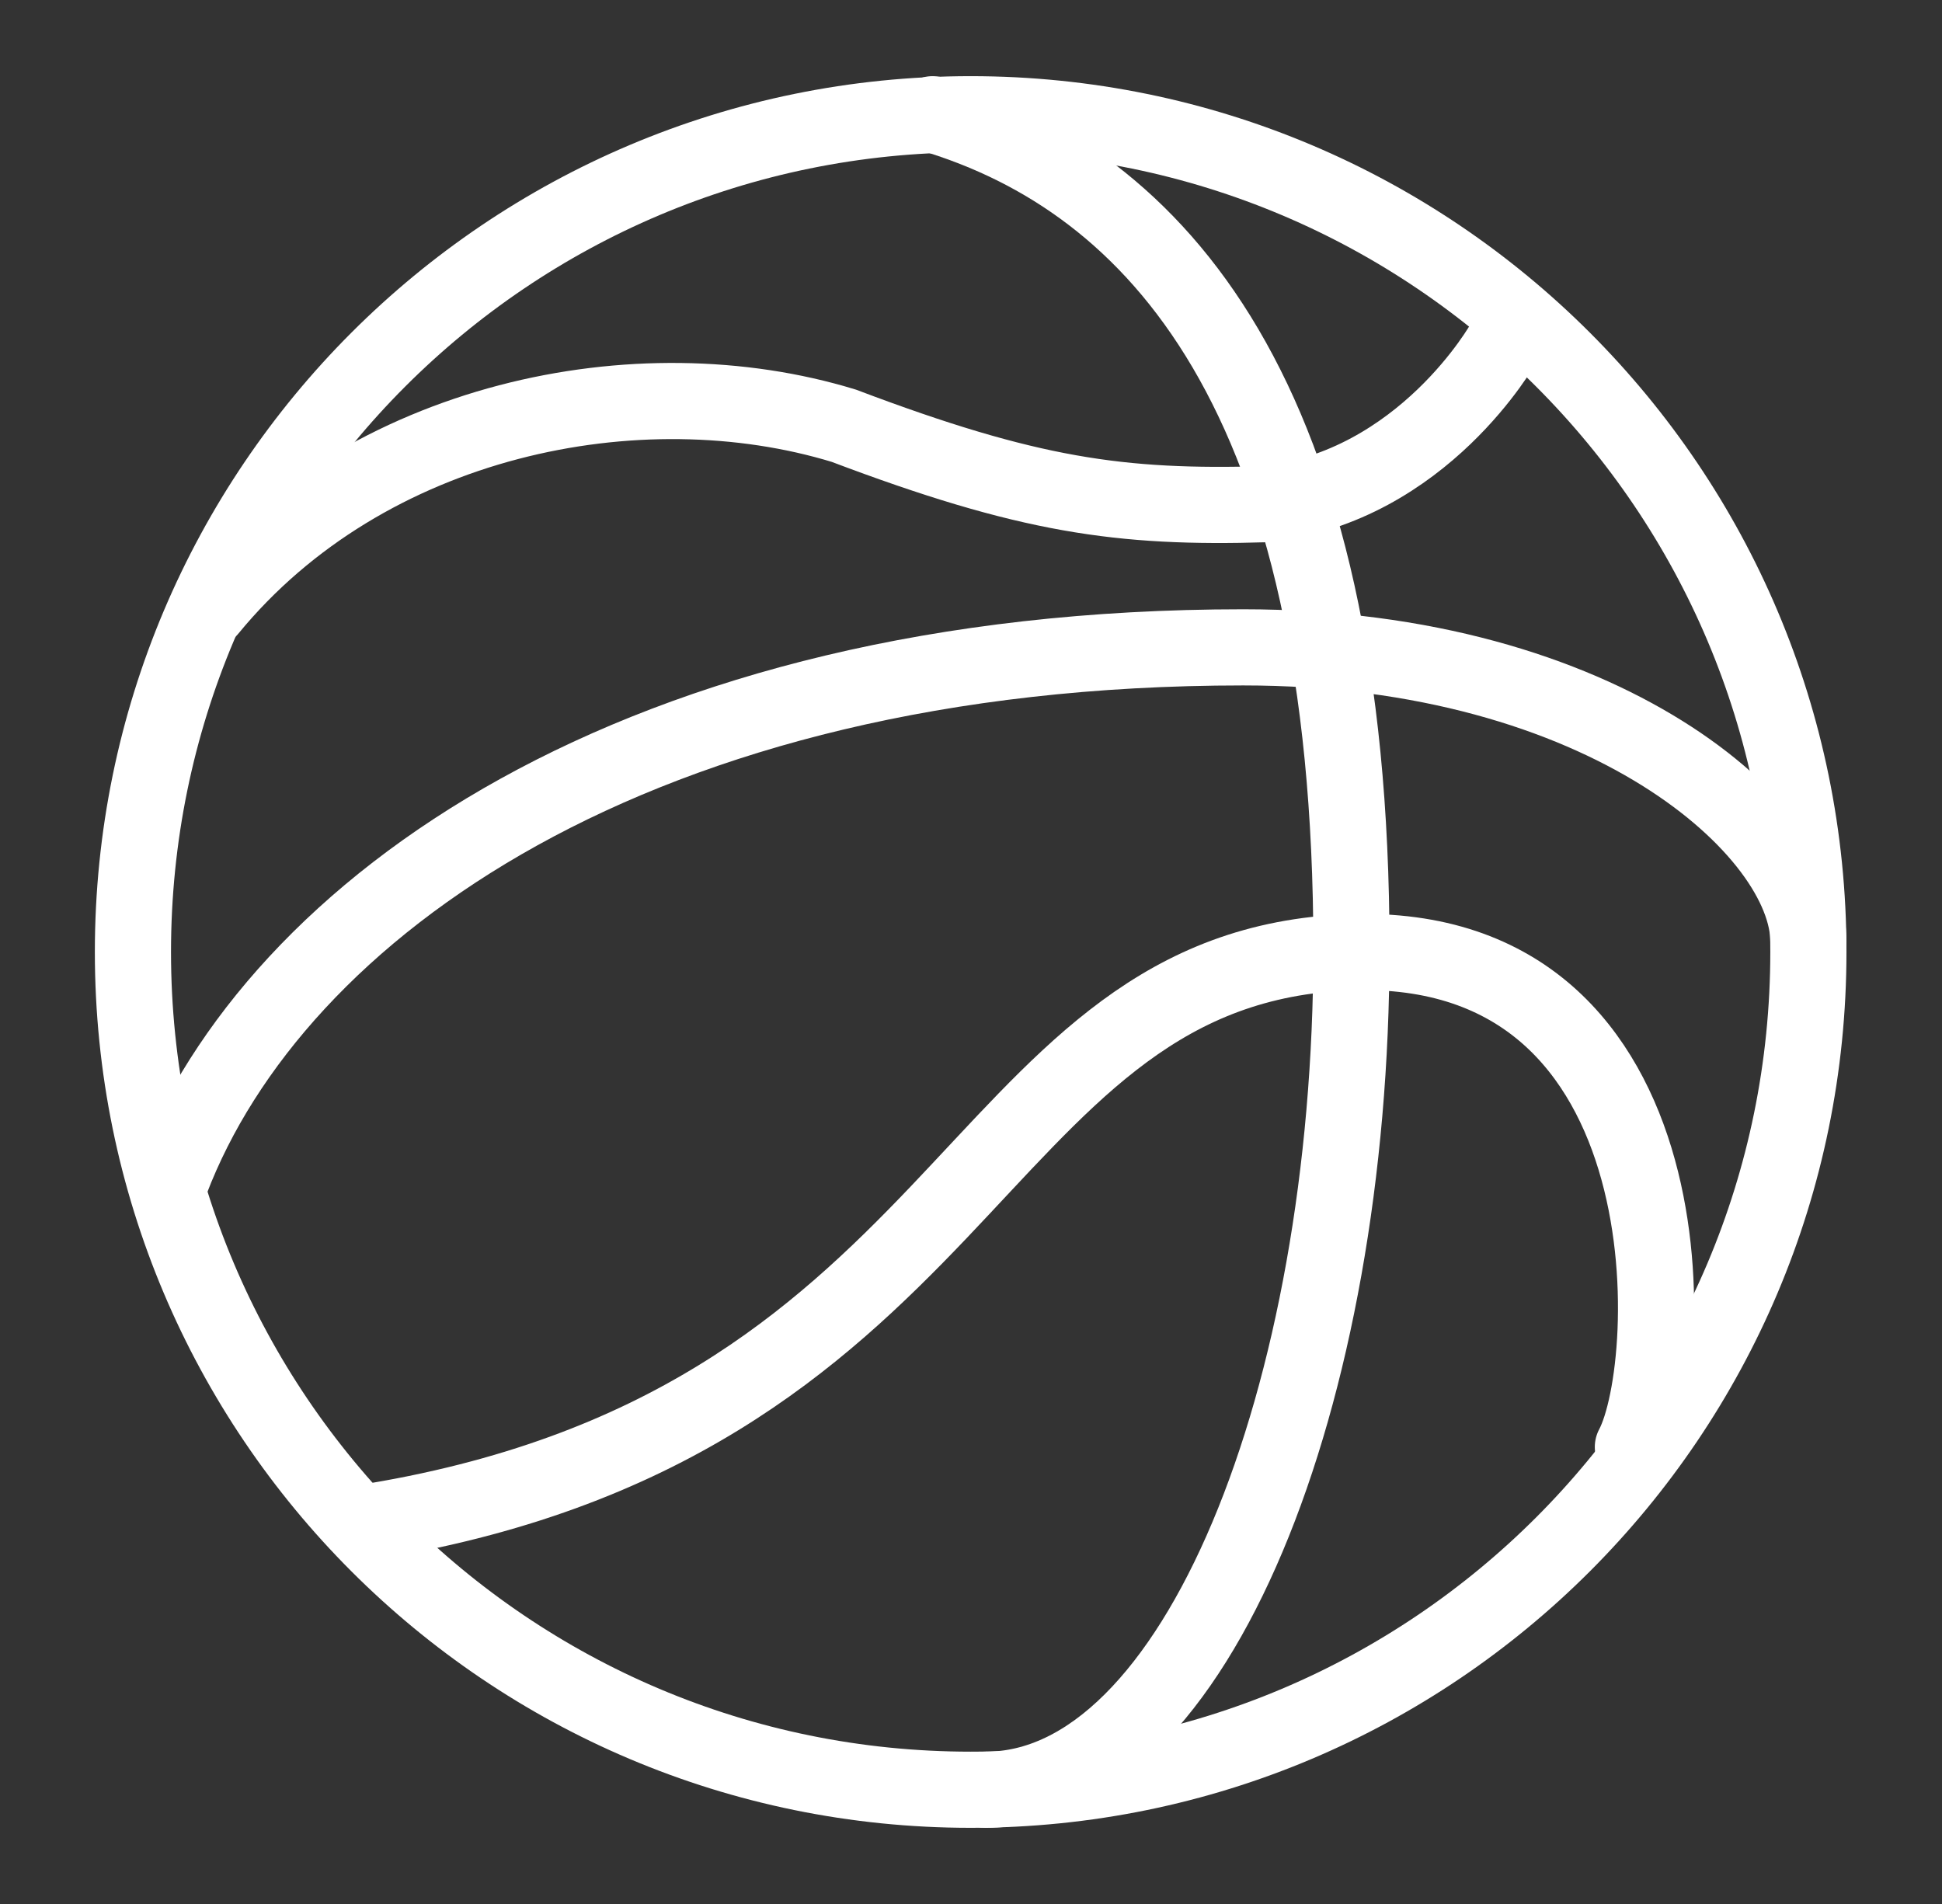 <svg width="51" height="50" viewBox="0 0 51 50" fill="none" xmlns="http://www.w3.org/2000/svg">
<rect x="0" y="0" width="51" height="50" fill="#333333" stroke="none"/>
<path d="M4.491 31C7.216 23.864 16.749 17 32.648 17C42.187 17 47.491 21.828 47.491 24.724" stroke="white" stroke-width="2" stroke-miterlimit="10" stroke-linecap="round"/>
<path d="M9.491 40C25.457 37.505 25.431 25.729 35.011 25.031C44.484 24.332 44.053 35.804 42.882 38" stroke="white" stroke-width="2" stroke-miterlimit="10" stroke-linecap="round"/>
<path d="M39.491 9C39.491 9 37.388 12.769 33.248 13.24C29.418 13.355 26.998 13.011 22.159 11.18C16.783 9.538 9.624 10.964 5.491 16" stroke="white" stroke-width="2" stroke-miterlimit="10" stroke-linecap="round"/>
<path d="M25.491 47C37.641 47 47.491 37.15 47.491 25C47.491 12.85 37.641 3 25.491 3C13.341 3 3.491 12.85 3.491 25C3.491 37.15 13.341 47 25.491 47Z" stroke="white" stroke-width="2" stroke-miterlimit="10" stroke-linejoin="round"/>
<path d="M25.891 47C31.411 47 35.491 36.655 35.491 24.909C35.491 10.327 30.333 4.757 24.491 3" stroke="white" stroke-width="2" stroke-miterlimit="10" stroke-linecap="round"/>
</svg>
